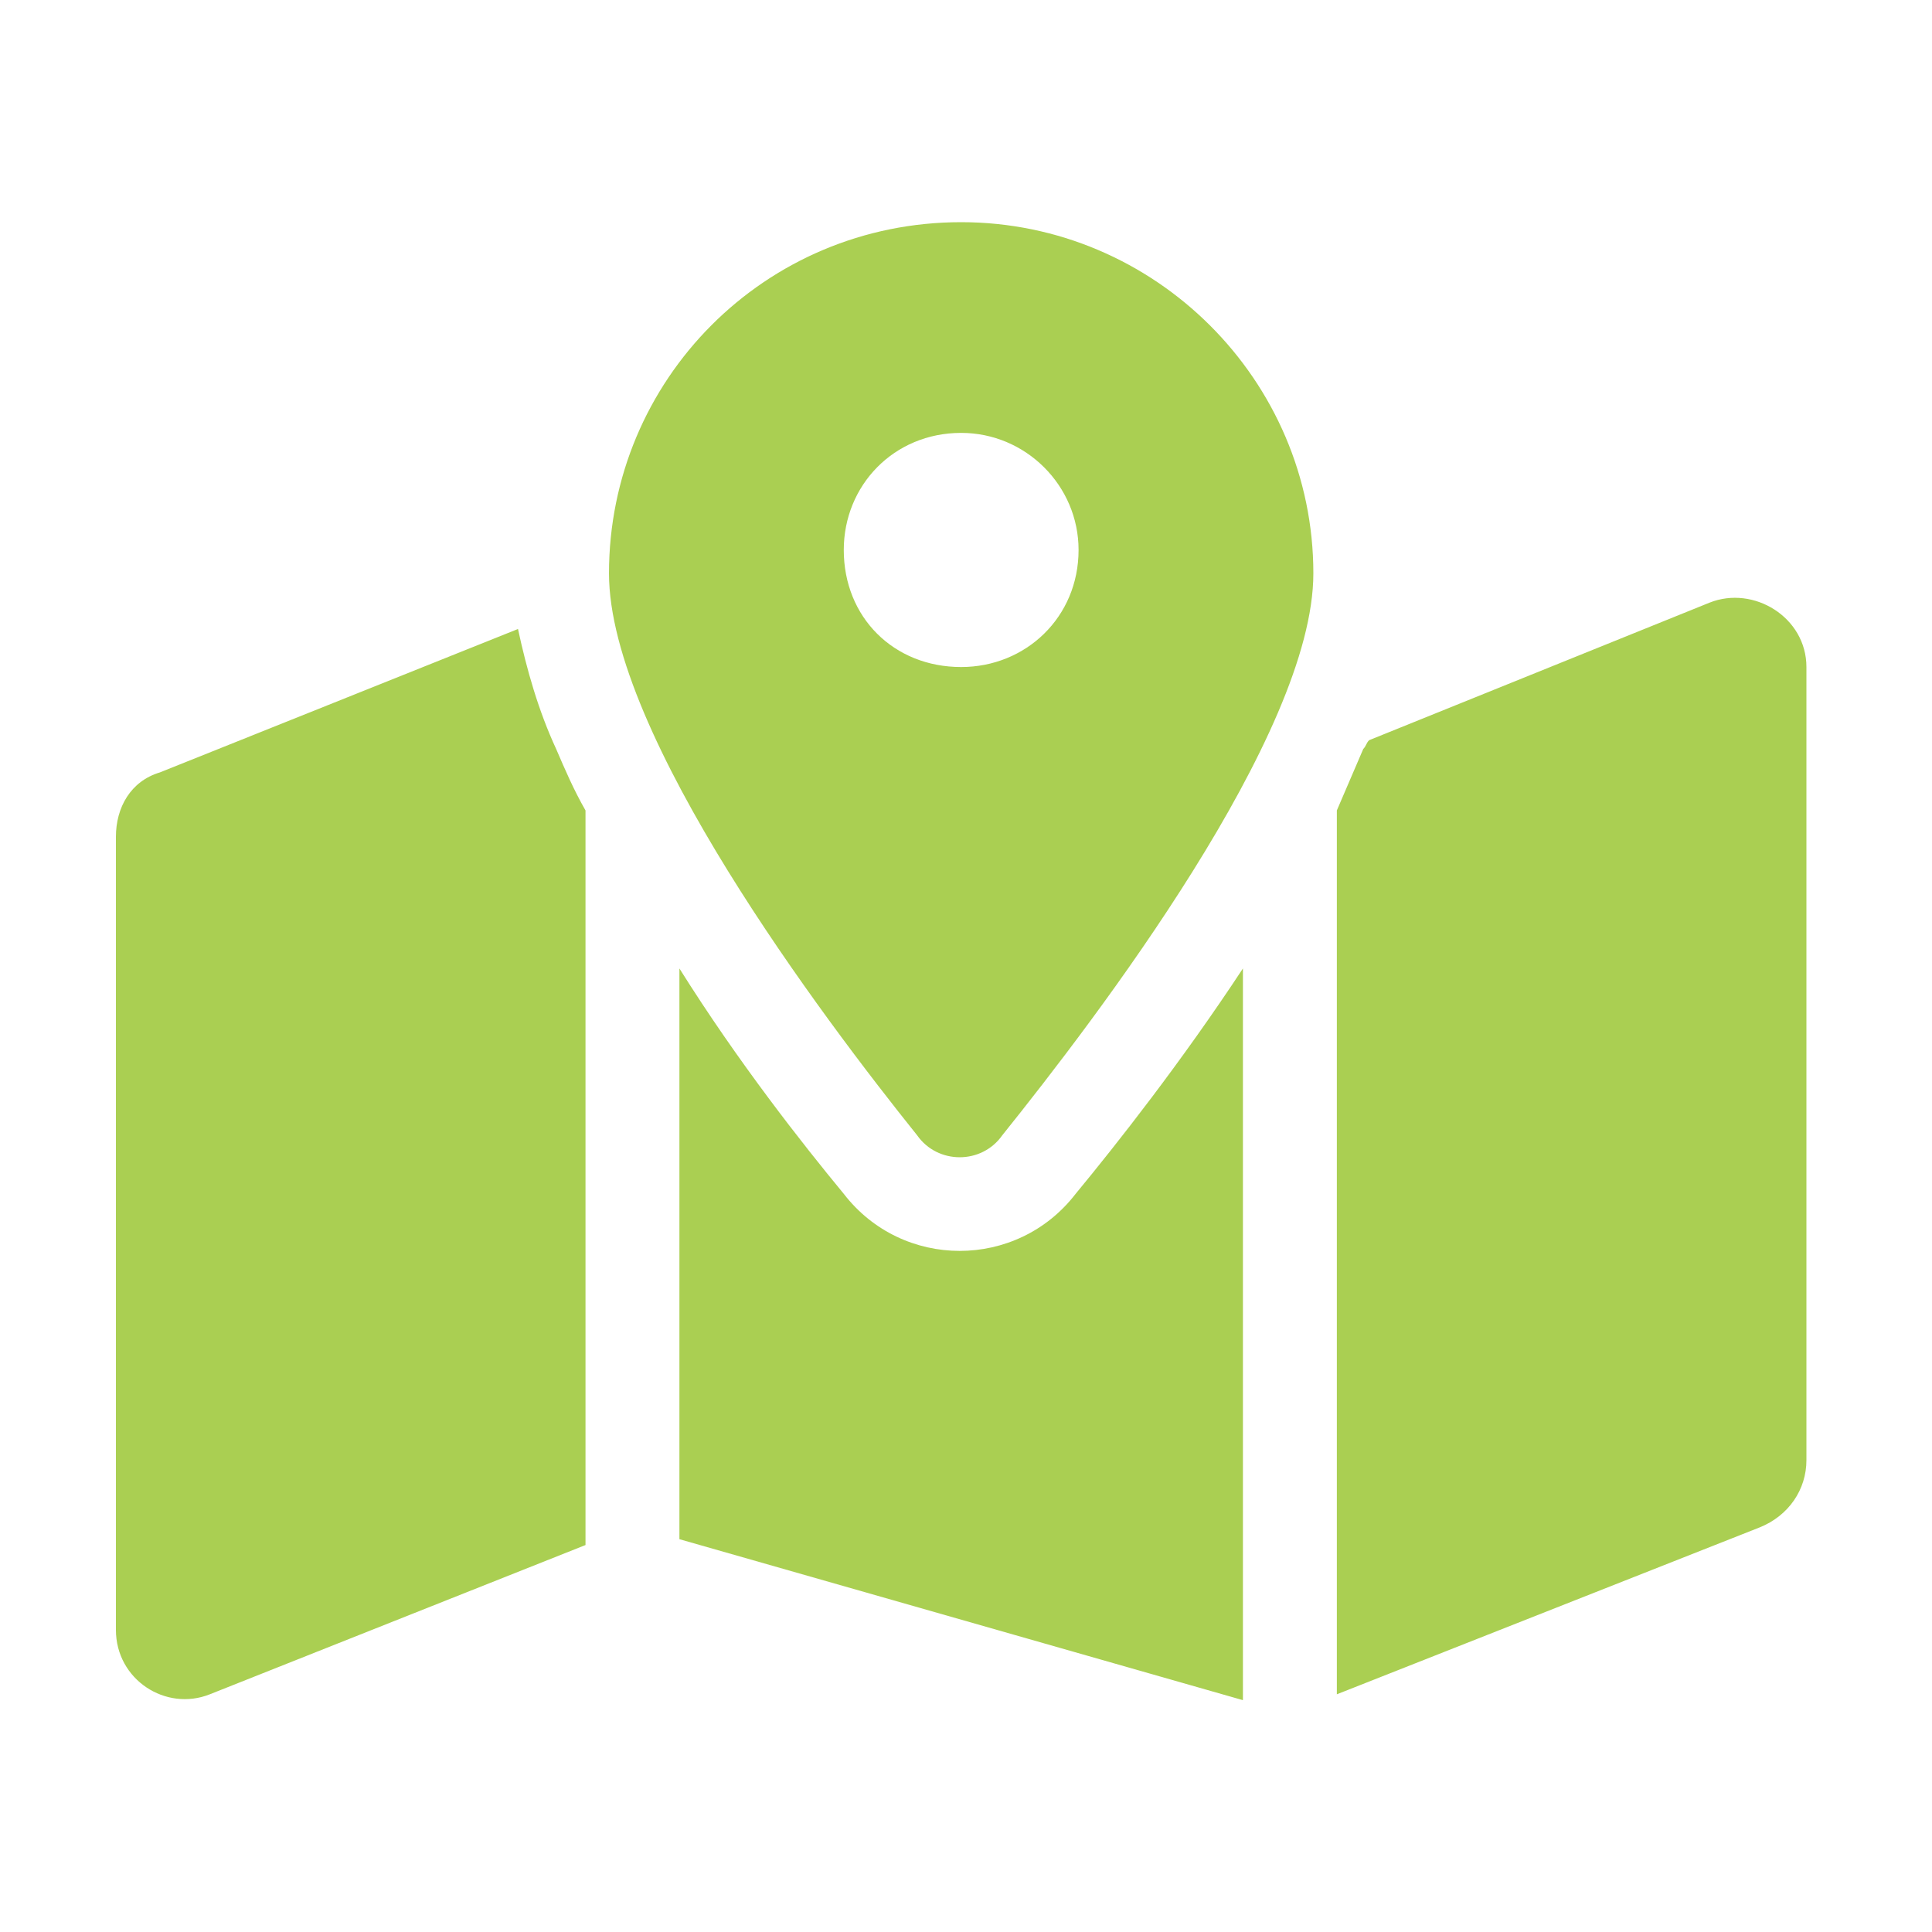 <svg fill="none" height="200" viewBox="0 0 200 200" width="200" xmlns="http://www.w3.org/2000/svg"><path d="m135.958 59.356c0 16.663-22.482 46.052-32.205 58.171-2.126 3.029-6.684 3.029-8.81 0-9.722-12.119-31.901-41.507-31.901-58.171 0-19.996 16.102-36.356 36.458-36.356 20.052 0 36.458 16.36 36.458 36.356zm-36.458 9.695c6.684 0 12.153-5.151 12.153-12.119 0-6.665-5.469-12.119-12.153-12.119-6.988 0-12.153 5.453-12.153 12.119 0 6.968 5.165 12.119 12.153 12.119zm41.623 8.483c.304-.303.304-.606.608-.909l35.243-14.24c4.557-1.818 10.026 1.515 10.026 6.665v82.105c0 3.03-1.823 5.757-4.861 6.969l-43.75 17.269v-91.497c.911-2.121 1.823-4.242 2.734-6.362zm-83.55 0c.911 2.121 1.823 4.242 3.038 6.362v76.046l-38.889 15.451c-4.557 1.818-9.722-1.515-9.722-6.665v-82.105c0-3.03 1.519-5.756 4.557-6.665l37.066-14.845c.911 4.242 2.127 8.483 3.95 12.422zm53.776 46.051c4.253-5.15 10.937-13.634 17.318-23.329v75.743l-58.334-16.663v-59.08c6.076 9.695 12.761 18.179 17.014 23.329 6.076 7.877 17.926 7.877 24.002 0z" fill="#AACF52"/></svg>